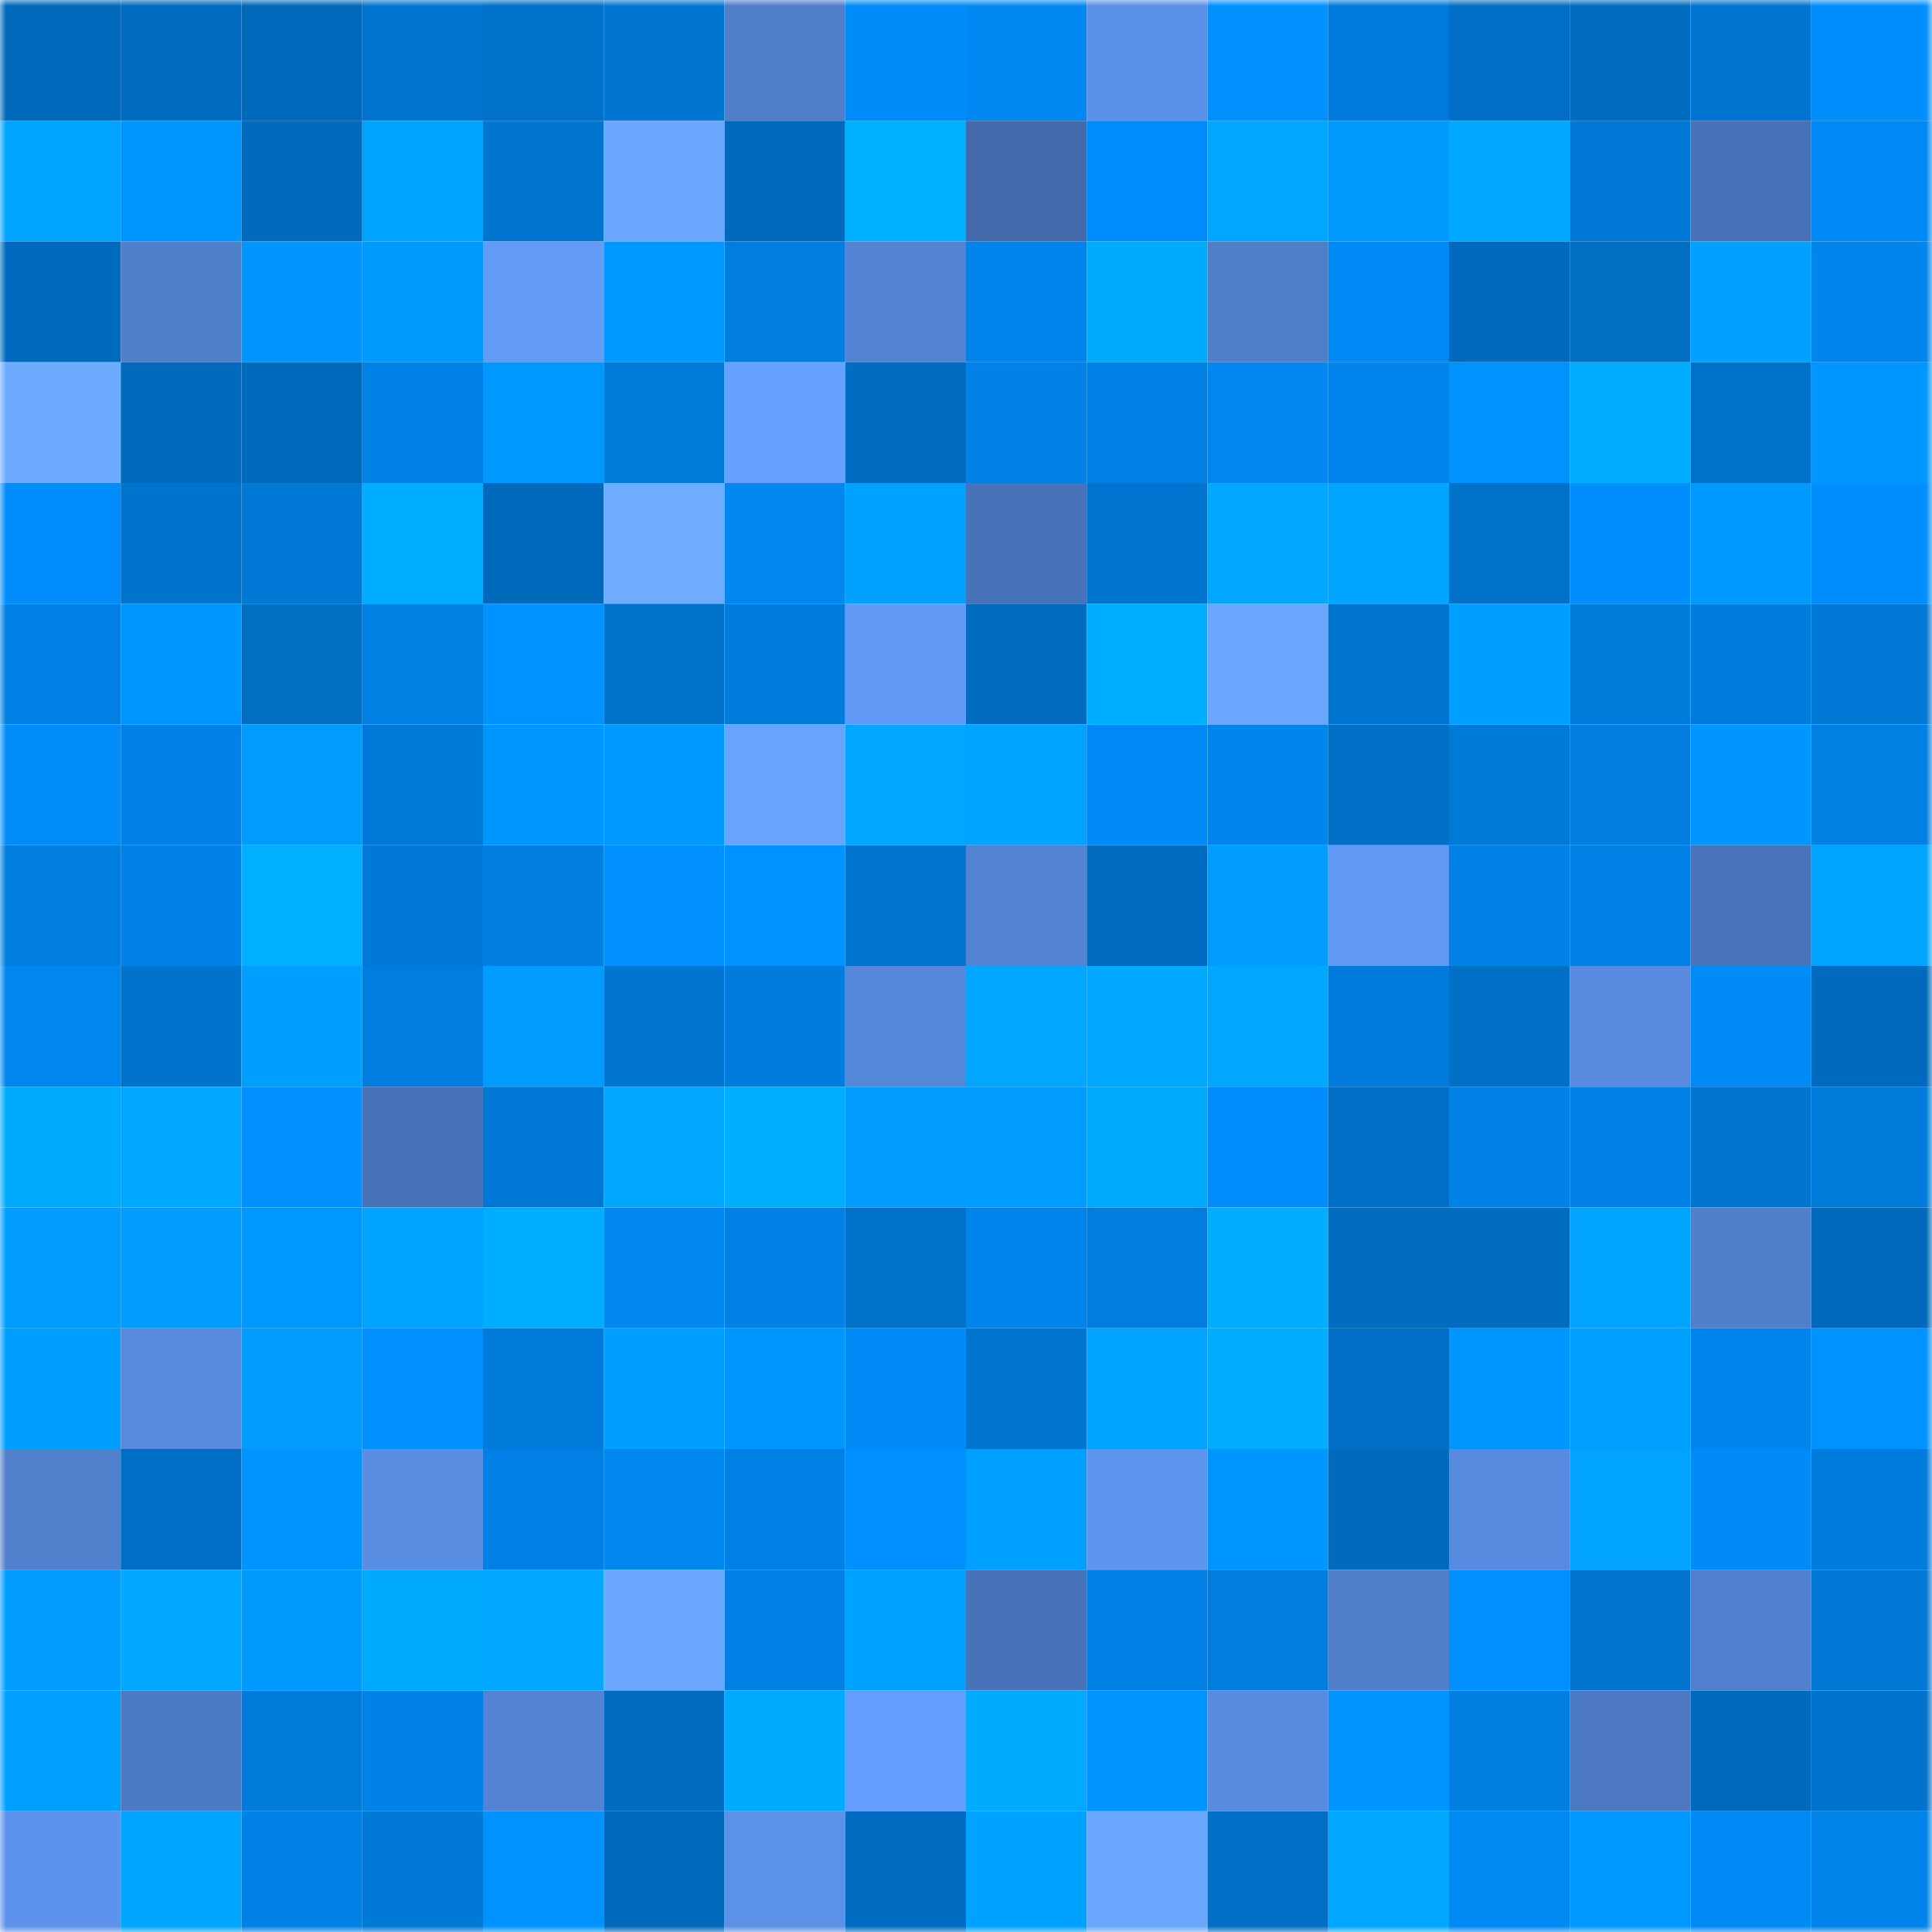 <svg viewBox="0 0 160 160" fill="none" role="img" xmlns="http://www.w3.org/2000/svg" width="240" height="240" name="ens%2Cusdefi.eth"><mask id="211979247" mask-type="alpha" maskUnits="userSpaceOnUse" x="0" y="0" width="160" height="160"><rect width="160" height="160" fill="#FFFFFF"></rect></mask><g mask="url(#211979247)"><rect x="0" y="0" width="10" height="10" fill="#0069bb"></rect><rect x="10" y="0" width="10" height="10" fill="#006cc1"></rect><rect x="20" y="0" width="10" height="10" fill="#0069bb"></rect><rect x="30" y="0" width="10" height="10" fill="#0075cf"></rect><rect x="40" y="0" width="10" height="10" fill="#0071c9"></rect><rect x="50" y="0" width="10" height="10" fill="#0076d2"></rect><rect x="60" y="0" width="10" height="10" fill="#4f7dc8"></rect><rect x="70" y="0" width="10" height="10" fill="#008cf8"></rect><rect x="80" y="0" width="10" height="10" fill="#0088f2"></rect><rect x="90" y="0" width="10" height="10" fill="#5b90e8"></rect><rect x="100" y="0" width="10" height="10" fill="#0091ff"></rect><rect x="110" y="0" width="10" height="10" fill="#007bdb"></rect><rect x="120" y="0" width="10" height="10" fill="#006ec5"></rect><rect x="130" y="0" width="10" height="10" fill="#006bbf"></rect><rect x="140" y="0" width="10" height="10" fill="#0075d0"></rect><rect x="150" y="0" width="10" height="10" fill="#008efc"></rect><rect x="0" y="10" width="10" height="10" fill="#00a4ff"></rect><rect x="10" y="10" width="10" height="10" fill="#0096ff"></rect><rect x="20" y="10" width="10" height="10" fill="#006abd"></rect><rect x="30" y="10" width="10" height="10" fill="#00a3ff"></rect><rect x="40" y="10" width="10" height="10" fill="#0076d1"></rect><rect x="50" y="10" width="10" height="10" fill="#6aa8ff"></rect><rect x="60" y="10" width="10" height="10" fill="#0069bb"></rect><rect x="70" y="10" width="10" height="10" fill="#00afff"></rect><rect x="80" y="10" width="10" height="10" fill="#436aaa"></rect><rect x="90" y="10" width="10" height="10" fill="#008dfb"></rect><rect x="100" y="10" width="10" height="10" fill="#00a6ff"></rect><rect x="110" y="10" width="10" height="10" fill="#009aff"></rect><rect x="120" y="10" width="10" height="10" fill="#00a9ff"></rect><rect x="130" y="10" width="10" height="10" fill="#0078d6"></rect><rect x="140" y="10" width="10" height="10" fill="#4872b7"></rect><rect x="150" y="10" width="10" height="10" fill="#0089f4"></rect><rect x="0" y="20" width="10" height="10" fill="#006bbe"></rect><rect x="10" y="20" width="10" height="10" fill="#507fcb"></rect><rect x="20" y="20" width="10" height="10" fill="#0095ff"></rect><rect x="30" y="20" width="10" height="10" fill="#009aff"></rect><rect x="40" y="20" width="10" height="10" fill="#629bf8"></rect><rect x="50" y="20" width="10" height="10" fill="#0099ff"></rect><rect x="60" y="20" width="10" height="10" fill="#007ee0"></rect><rect x="70" y="20" width="10" height="10" fill="#5384d3"></rect><rect x="80" y="20" width="10" height="10" fill="#0084eb"></rect><rect x="90" y="20" width="10" height="10" fill="#00aaff"></rect><rect x="100" y="20" width="10" height="10" fill="#4f7ec9"></rect><rect x="110" y="20" width="10" height="10" fill="#008af6"></rect><rect x="120" y="20" width="10" height="10" fill="#006bbe"></rect><rect x="130" y="20" width="10" height="10" fill="#006ec3"></rect><rect x="140" y="20" width="10" height="10" fill="#00a1ff"></rect><rect x="150" y="20" width="10" height="10" fill="#0085ed"></rect><rect x="0" y="30" width="10" height="10" fill="#6cabff"></rect><rect x="10" y="30" width="10" height="10" fill="#006abd"></rect><rect x="20" y="30" width="10" height="10" fill="#006abc"></rect><rect x="30" y="30" width="10" height="10" fill="#0082e7"></rect><rect x="40" y="30" width="10" height="10" fill="#0097ff"></rect><rect x="50" y="30" width="10" height="10" fill="#007bda"></rect><rect x="60" y="30" width="10" height="10" fill="#65a1ff"></rect><rect x="70" y="30" width="10" height="10" fill="#006dc2"></rect><rect x="80" y="30" width="10" height="10" fill="#0082e7"></rect><rect x="90" y="30" width="10" height="10" fill="#0081e5"></rect><rect x="100" y="30" width="10" height="10" fill="#0087f1"></rect><rect x="110" y="30" width="10" height="10" fill="#0084eb"></rect><rect x="120" y="30" width="10" height="10" fill="#0093ff"></rect><rect x="130" y="30" width="10" height="10" fill="#00adff"></rect><rect x="140" y="30" width="10" height="10" fill="#0071c8"></rect><rect x="150" y="30" width="10" height="10" fill="#0096ff"></rect><rect x="0" y="40" width="10" height="10" fill="#008dfb"></rect><rect x="10" y="40" width="10" height="10" fill="#0073cc"></rect><rect x="20" y="40" width="10" height="10" fill="#0078d6"></rect><rect x="30" y="40" width="10" height="10" fill="#00aeff"></rect><rect x="40" y="40" width="10" height="10" fill="#0069bb"></rect><rect x="50" y="40" width="10" height="10" fill="#6dacff"></rect><rect x="60" y="40" width="10" height="10" fill="#0087f0"></rect><rect x="70" y="40" width="10" height="10" fill="#00a2ff"></rect><rect x="80" y="40" width="10" height="10" fill="#4973b9"></rect><rect x="90" y="40" width="10" height="10" fill="#0075d0"></rect><rect x="100" y="40" width="10" height="10" fill="#00a9ff"></rect><rect x="110" y="40" width="10" height="10" fill="#00a5ff"></rect><rect x="120" y="40" width="10" height="10" fill="#0071c9"></rect><rect x="130" y="40" width="10" height="10" fill="#008efd"></rect><rect x="140" y="40" width="10" height="10" fill="#0099ff"></rect><rect x="150" y="40" width="10" height="10" fill="#008efc"></rect><rect x="0" y="50" width="10" height="10" fill="#0080e4"></rect><rect x="10" y="50" width="10" height="10" fill="#0096ff"></rect><rect x="20" y="50" width="10" height="10" fill="#006ec3"></rect><rect x="30" y="50" width="10" height="10" fill="#0080e3"></rect><rect x="40" y="50" width="10" height="10" fill="#0092ff"></rect><rect x="50" y="50" width="10" height="10" fill="#0072ca"></rect><rect x="60" y="50" width="10" height="10" fill="#007cdd"></rect><rect x="70" y="50" width="10" height="10" fill="#619af7"></rect><rect x="80" y="50" width="10" height="10" fill="#006dc2"></rect><rect x="90" y="50" width="10" height="10" fill="#00aeff"></rect><rect x="100" y="50" width="10" height="10" fill="#69a7ff"></rect><rect x="110" y="50" width="10" height="10" fill="#0075cf"></rect><rect x="120" y="50" width="10" height="10" fill="#009fff"></rect><rect x="130" y="50" width="10" height="10" fill="#007cdb"></rect><rect x="140" y="50" width="10" height="10" fill="#007cdd"></rect><rect x="150" y="50" width="10" height="10" fill="#0078d5"></rect><rect x="0" y="60" width="10" height="10" fill="#008dfa"></rect><rect x="10" y="60" width="10" height="10" fill="#0082e8"></rect><rect x="20" y="60" width="10" height="10" fill="#009bff"></rect><rect x="30" y="60" width="10" height="10" fill="#007ad8"></rect><rect x="40" y="60" width="10" height="10" fill="#0096ff"></rect><rect x="50" y="60" width="10" height="10" fill="#0099ff"></rect><rect x="60" y="60" width="10" height="10" fill="#67a4ff"></rect><rect x="70" y="60" width="10" height="10" fill="#00a6ff"></rect><rect x="80" y="60" width="10" height="10" fill="#00a3ff"></rect><rect x="90" y="60" width="10" height="10" fill="#008af5"></rect><rect x="100" y="60" width="10" height="10" fill="#0085ec"></rect><rect x="110" y="60" width="10" height="10" fill="#0070c7"></rect><rect x="120" y="60" width="10" height="10" fill="#007ad7"></rect><rect x="130" y="60" width="10" height="10" fill="#007dde"></rect><rect x="140" y="60" width="10" height="10" fill="#0095ff"></rect><rect x="150" y="60" width="10" height="10" fill="#0080e2"></rect><rect x="0" y="70" width="10" height="10" fill="#007fe1"></rect><rect x="10" y="70" width="10" height="10" fill="#0082e8"></rect><rect x="20" y="70" width="10" height="10" fill="#00afff"></rect><rect x="30" y="70" width="10" height="10" fill="#0079d7"></rect><rect x="40" y="70" width="10" height="10" fill="#007ee0"></rect><rect x="50" y="70" width="10" height="10" fill="#0090ff"></rect><rect x="60" y="70" width="10" height="10" fill="#0093ff"></rect><rect x="70" y="70" width="10" height="10" fill="#0076d1"></rect><rect x="80" y="70" width="10" height="10" fill="#5383d2"></rect><rect x="90" y="70" width="10" height="10" fill="#006cc1"></rect><rect x="100" y="70" width="10" height="10" fill="#009cff"></rect><rect x="110" y="70" width="10" height="10" fill="#6099f5"></rect><rect x="120" y="70" width="10" height="10" fill="#0081e5"></rect><rect x="130" y="70" width="10" height="10" fill="#0081e6"></rect><rect x="140" y="70" width="10" height="10" fill="#4974ba"></rect><rect x="150" y="70" width="10" height="10" fill="#00a4ff"></rect><rect x="0" y="80" width="10" height="10" fill="#0086ef"></rect><rect x="10" y="80" width="10" height="10" fill="#0074cd"></rect><rect x="20" y="80" width="10" height="10" fill="#009fff"></rect><rect x="30" y="80" width="10" height="10" fill="#007ddf"></rect><rect x="40" y="80" width="10" height="10" fill="#009bff"></rect><rect x="50" y="80" width="10" height="10" fill="#0076d2"></rect><rect x="60" y="80" width="10" height="10" fill="#007cdd"></rect><rect x="70" y="80" width="10" height="10" fill="#5688da"></rect><rect x="80" y="80" width="10" height="10" fill="#00a6ff"></rect><rect x="90" y="80" width="10" height="10" fill="#00a8ff"></rect><rect x="100" y="80" width="10" height="10" fill="#00a7ff"></rect><rect x="110" y="80" width="10" height="10" fill="#007bdb"></rect><rect x="120" y="80" width="10" height="10" fill="#006fc6"></rect><rect x="130" y="80" width="10" height="10" fill="#588bdf"></rect><rect x="140" y="80" width="10" height="10" fill="#008bf7"></rect><rect x="150" y="80" width="10" height="10" fill="#006bbe"></rect><rect x="0" y="90" width="10" height="10" fill="#00abff"></rect><rect x="10" y="90" width="10" height="10" fill="#00a8ff"></rect><rect x="20" y="90" width="10" height="10" fill="#0090ff"></rect><rect x="30" y="90" width="10" height="10" fill="#4973b9"></rect><rect x="40" y="90" width="10" height="10" fill="#0077d4"></rect><rect x="50" y="90" width="10" height="10" fill="#00a6ff"></rect><rect x="60" y="90" width="10" height="10" fill="#00aeff"></rect><rect x="70" y="90" width="10" height="10" fill="#009dff"></rect><rect x="80" y="90" width="10" height="10" fill="#009dff"></rect><rect x="90" y="90" width="10" height="10" fill="#00aaff"></rect><rect x="100" y="90" width="10" height="10" fill="#008dfb"></rect><rect x="110" y="90" width="10" height="10" fill="#006ec4"></rect><rect x="120" y="90" width="10" height="10" fill="#0082e7"></rect><rect x="130" y="90" width="10" height="10" fill="#0081e6"></rect><rect x="140" y="90" width="10" height="10" fill="#0074cf"></rect><rect x="150" y="90" width="10" height="10" fill="#007bda"></rect><rect x="0" y="100" width="10" height="10" fill="#009cff"></rect><rect x="10" y="100" width="10" height="10" fill="#009dff"></rect><rect x="20" y="100" width="10" height="10" fill="#0097ff"></rect><rect x="30" y="100" width="10" height="10" fill="#00a3ff"></rect><rect x="40" y="100" width="10" height="10" fill="#00aeff"></rect><rect x="50" y="100" width="10" height="10" fill="#0088f1"></rect><rect x="60" y="100" width="10" height="10" fill="#0081e5"></rect><rect x="70" y="100" width="10" height="10" fill="#0071c9"></rect><rect x="80" y="100" width="10" height="10" fill="#0084ec"></rect><rect x="90" y="100" width="10" height="10" fill="#007ee0"></rect><rect x="100" y="100" width="10" height="10" fill="#00adff"></rect><rect x="110" y="100" width="10" height="10" fill="#006dc0"></rect><rect x="120" y="100" width="10" height="10" fill="#006dc2"></rect><rect x="130" y="100" width="10" height="10" fill="#00a4ff"></rect><rect x="140" y="100" width="10" height="10" fill="#507fcb"></rect><rect x="150" y="100" width="10" height="10" fill="#006bbe"></rect><rect x="0" y="110" width="10" height="10" fill="#009fff"></rect><rect x="10" y="110" width="10" height="10" fill="#578add"></rect><rect x="20" y="110" width="10" height="10" fill="#009dff"></rect><rect x="30" y="110" width="10" height="10" fill="#0091ff"></rect><rect x="40" y="110" width="10" height="10" fill="#007bda"></rect><rect x="50" y="110" width="10" height="10" fill="#009eff"></rect><rect x="60" y="110" width="10" height="10" fill="#0096ff"></rect><rect x="70" y="110" width="10" height="10" fill="#008bf6"></rect><rect x="80" y="110" width="10" height="10" fill="#0075cf"></rect><rect x="90" y="110" width="10" height="10" fill="#00a3ff"></rect><rect x="100" y="110" width="10" height="10" fill="#00adff"></rect><rect x="110" y="110" width="10" height="10" fill="#006ec4"></rect><rect x="120" y="110" width="10" height="10" fill="#0096ff"></rect><rect x="130" y="110" width="10" height="10" fill="#00a0ff"></rect><rect x="140" y="110" width="10" height="10" fill="#0085ec"></rect><rect x="150" y="110" width="10" height="10" fill="#0092ff"></rect><rect x="0" y="120" width="10" height="10" fill="#5180cd"></rect><rect x="10" y="120" width="10" height="10" fill="#006ec5"></rect><rect x="20" y="120" width="10" height="10" fill="#0094ff"></rect><rect x="30" y="120" width="10" height="10" fill="#598ee3"></rect><rect x="40" y="120" width="10" height="10" fill="#0080e4"></rect><rect x="50" y="120" width="10" height="10" fill="#0088f1"></rect><rect x="60" y="120" width="10" height="10" fill="#0080e4"></rect><rect x="70" y="120" width="10" height="10" fill="#0090ff"></rect><rect x="80" y="120" width="10" height="10" fill="#00a0ff"></rect><rect x="90" y="120" width="10" height="10" fill="#5e95ef"></rect><rect x="100" y="120" width="10" height="10" fill="#0096ff"></rect><rect x="110" y="120" width="10" height="10" fill="#006abc"></rect><rect x="120" y="120" width="10" height="10" fill="#588be0"></rect><rect x="130" y="120" width="10" height="10" fill="#00a4ff"></rect><rect x="140" y="120" width="10" height="10" fill="#008bf8"></rect><rect x="150" y="120" width="10" height="10" fill="#007cdd"></rect><rect x="0" y="130" width="10" height="10" fill="#009cff"></rect><rect x="10" y="130" width="10" height="10" fill="#00a8ff"></rect><rect x="20" y="130" width="10" height="10" fill="#009aff"></rect><rect x="30" y="130" width="10" height="10" fill="#00abff"></rect><rect x="40" y="130" width="10" height="10" fill="#00a8ff"></rect><rect x="50" y="130" width="10" height="10" fill="#6aa8ff"></rect><rect x="60" y="130" width="10" height="10" fill="#0080e4"></rect><rect x="70" y="130" width="10" height="10" fill="#00a2ff"></rect><rect x="80" y="130" width="10" height="10" fill="#4973b9"></rect><rect x="90" y="130" width="10" height="10" fill="#0080e4"></rect><rect x="100" y="130" width="10" height="10" fill="#007dde"></rect><rect x="110" y="130" width="10" height="10" fill="#507eca"></rect><rect x="120" y="130" width="10" height="10" fill="#0090ff"></rect><rect x="130" y="130" width="10" height="10" fill="#0074ce"></rect><rect x="140" y="130" width="10" height="10" fill="#5180ce"></rect><rect x="150" y="130" width="10" height="10" fill="#0078d5"></rect><rect x="0" y="140" width="10" height="10" fill="#00a0ff"></rect><rect x="10" y="140" width="10" height="10" fill="#4d7ac4"></rect><rect x="20" y="140" width="10" height="10" fill="#007bda"></rect><rect x="30" y="140" width="10" height="10" fill="#0082e7"></rect><rect x="40" y="140" width="10" height="10" fill="#5384d3"></rect><rect x="50" y="140" width="10" height="10" fill="#006dc3"></rect><rect x="60" y="140" width="10" height="10" fill="#00abff"></rect><rect x="70" y="140" width="10" height="10" fill="#649efe"></rect><rect x="80" y="140" width="10" height="10" fill="#00aaff"></rect><rect x="90" y="140" width="10" height="10" fill="#0094ff"></rect><rect x="100" y="140" width="10" height="10" fill="#588be0"></rect><rect x="110" y="140" width="10" height="10" fill="#0095ff"></rect><rect x="120" y="140" width="10" height="10" fill="#007fe2"></rect><rect x="130" y="140" width="10" height="10" fill="#4d79c2"></rect><rect x="140" y="140" width="10" height="10" fill="#006abd"></rect><rect x="150" y="140" width="10" height="10" fill="#0073cd"></rect><rect x="0" y="150" width="10" height="10" fill="#5d93ec"></rect><rect x="10" y="150" width="10" height="10" fill="#00a5ff"></rect><rect x="20" y="150" width="10" height="10" fill="#0081e6"></rect><rect x="30" y="150" width="10" height="10" fill="#0079d7"></rect><rect x="40" y="150" width="10" height="10" fill="#0093ff"></rect><rect x="50" y="150" width="10" height="10" fill="#0069bb"></rect><rect x="60" y="150" width="10" height="10" fill="#5c91e8"></rect><rect x="70" y="150" width="10" height="10" fill="#006dc2"></rect><rect x="80" y="150" width="10" height="10" fill="#00a2ff"></rect><rect x="90" y="150" width="10" height="10" fill="#69a7ff"></rect><rect x="100" y="150" width="10" height="10" fill="#006fc5"></rect><rect x="110" y="150" width="10" height="10" fill="#00a7ff"></rect><rect x="120" y="150" width="10" height="10" fill="#0089f3"></rect><rect x="130" y="150" width="10" height="10" fill="#0097ff"></rect><rect x="140" y="150" width="10" height="10" fill="#008af6"></rect><rect x="150" y="150" width="10" height="10" fill="#0084ea"></rect></g></svg>